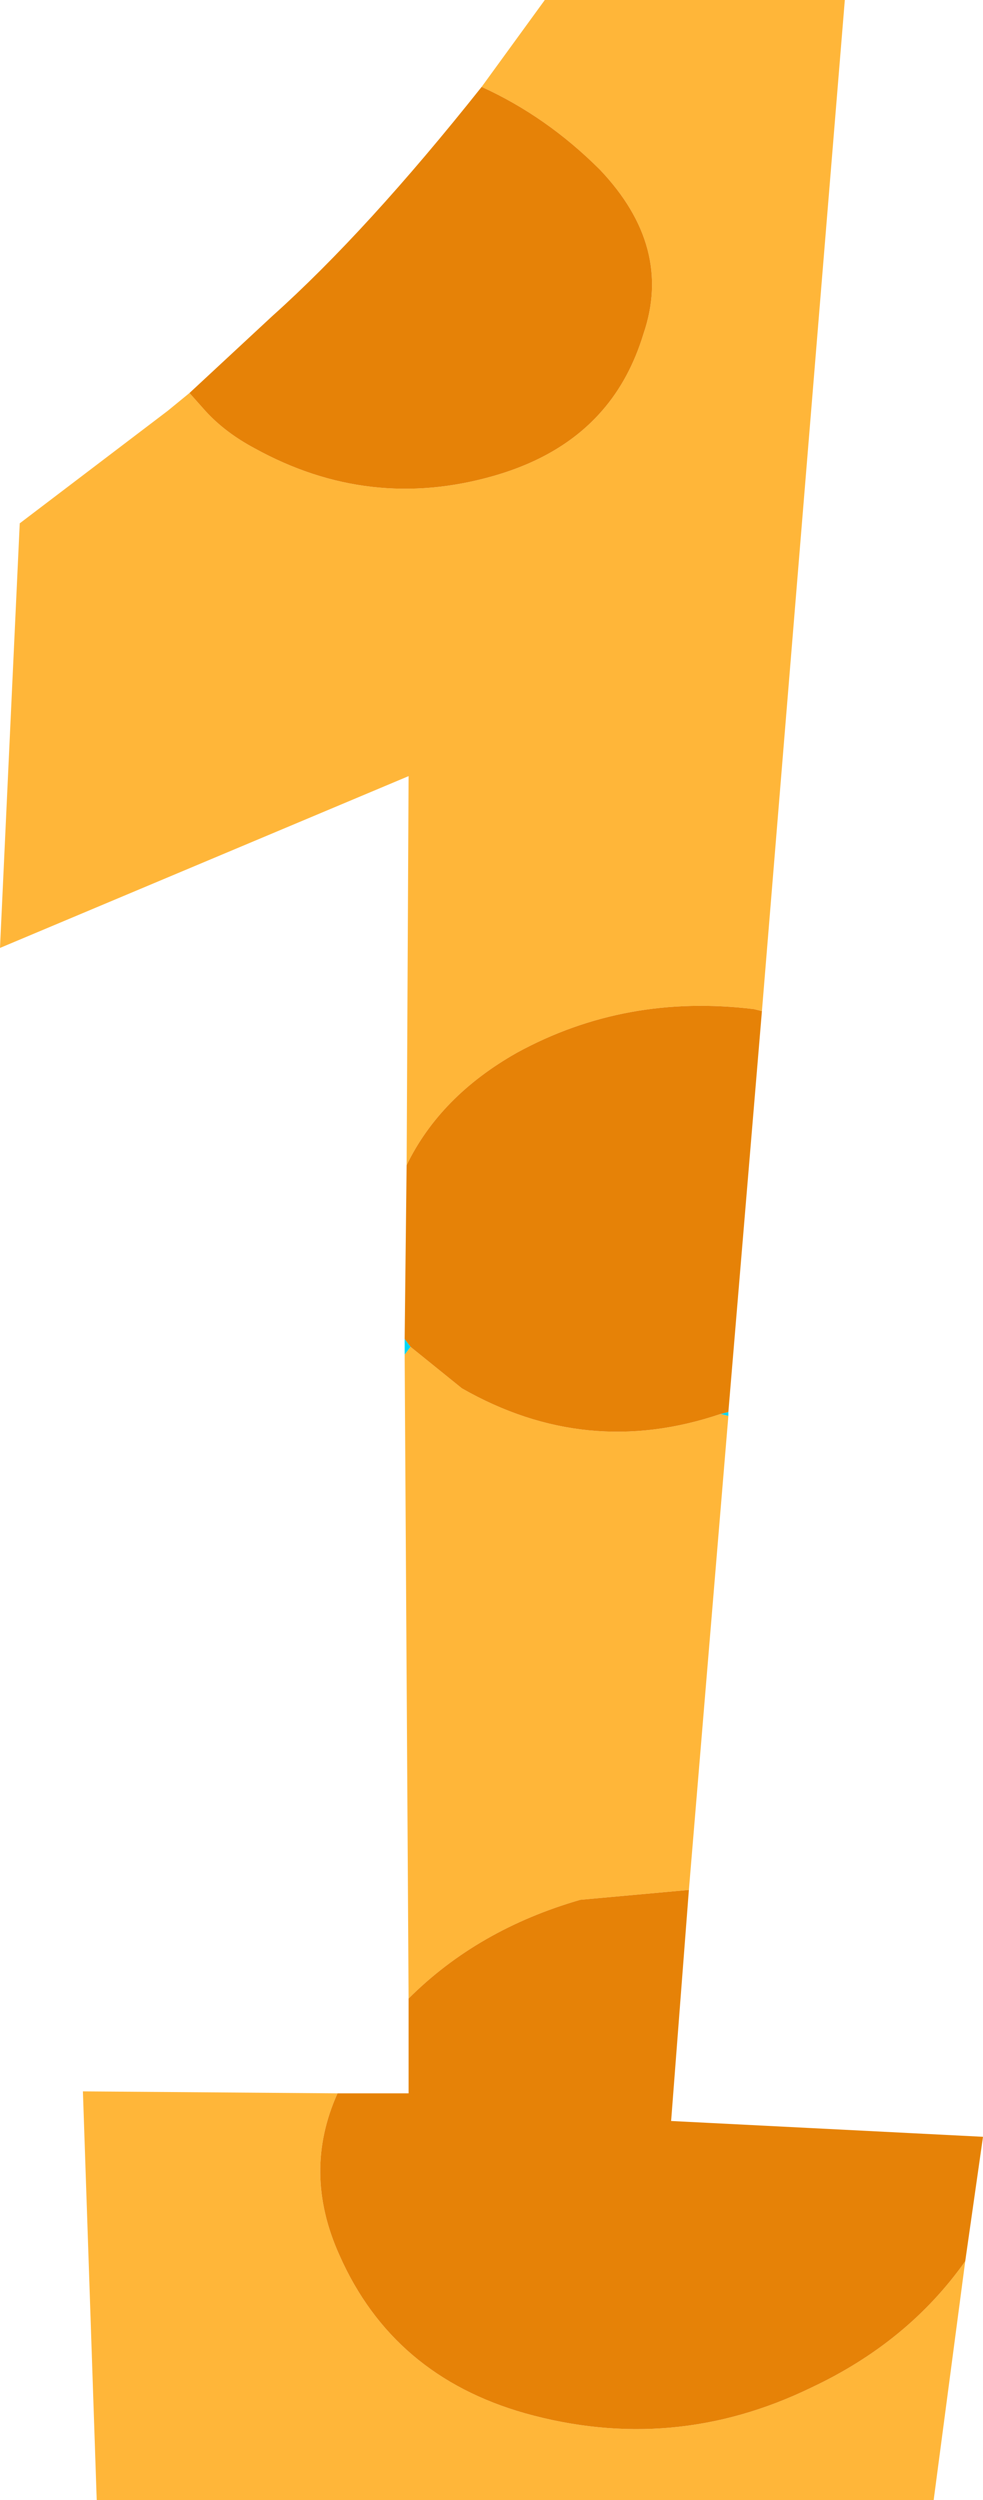 <?xml version="1.0" encoding="UTF-8" standalone="no"?>
<svg xmlns:xlink="http://www.w3.org/1999/xlink" height="63.3px" width="24.9px" xmlns="http://www.w3.org/2000/svg">
  <g transform="matrix(1.0, 0.0, 0.0, 1.0, 0.0, 0.0)">
    <path d="M10.25 33.9 L10.4 34.1 10.25 34.3 10.25 33.9 M18.25 35.8 L18.45 35.75 18.45 35.85 18.25 35.8" fill="#00d7f4" fill-rule="evenodd" stroke="none"/>
    <path d="M4.8 9.95 L5.2 10.4 Q5.7 10.95 6.45 11.35 9.35 12.95 12.5 12.05 14.25 11.55 15.25 10.4 15.95 9.6 16.3 8.45 17.05 6.25 15.2 4.3 13.85 2.95 12.2 2.2 L13.8 0.0 21.4 0.0 19.3 25.6 19.1 25.55 Q15.85 25.15 13.1 26.65 11.15 27.75 10.3 29.5 L10.35 19.65 0.0 24.0 0.5 13.25 4.25 10.4 4.8 9.95 M10.4 34.1 L11.7 35.15 Q14.85 36.95 18.25 35.8 L18.45 35.85 17.45 47.85 14.7 48.1 Q12.1 48.85 10.35 50.6 L10.25 34.3 10.4 34.1 M8.55 53.0 Q7.65 55.0 8.6 57.1 9.95 60.15 13.3 61.1 17.05 62.15 20.55 60.45 23.0 59.3 24.45 57.25 L23.65 63.3 2.45 63.3 2.1 52.95 8.55 53.0" fill="#ffb639" fill-rule="evenodd" stroke="none"/>
    <path d="M12.2 2.2 Q13.85 2.95 15.2 4.3 17.05 6.25 16.3 8.45 15.95 9.6 15.25 10.4 14.25 11.55 12.5 12.05 9.35 12.95 6.45 11.35 5.7 10.95 5.2 10.4 L4.8 9.95 6.9 8.0 Q9.3 5.85 12.2 2.2 M10.3 29.5 Q11.15 27.75 13.1 26.65 15.85 25.15 19.1 25.55 L19.3 25.6 18.45 35.75 18.25 35.8 Q14.85 36.95 11.7 35.15 L10.4 34.1 10.25 33.9 10.3 29.5 M10.35 50.6 Q12.1 48.85 14.7 48.1 L17.45 47.85 17.0 53.7 24.9 54.1 24.45 57.25 Q23.0 59.3 20.55 60.45 17.05 62.15 13.3 61.1 9.95 60.15 8.6 57.1 7.65 55.0 8.55 53.0 L10.35 53.0 10.35 50.6" fill="#e68207" fill-rule="evenodd" stroke="none"/>
  </g>
</svg>
